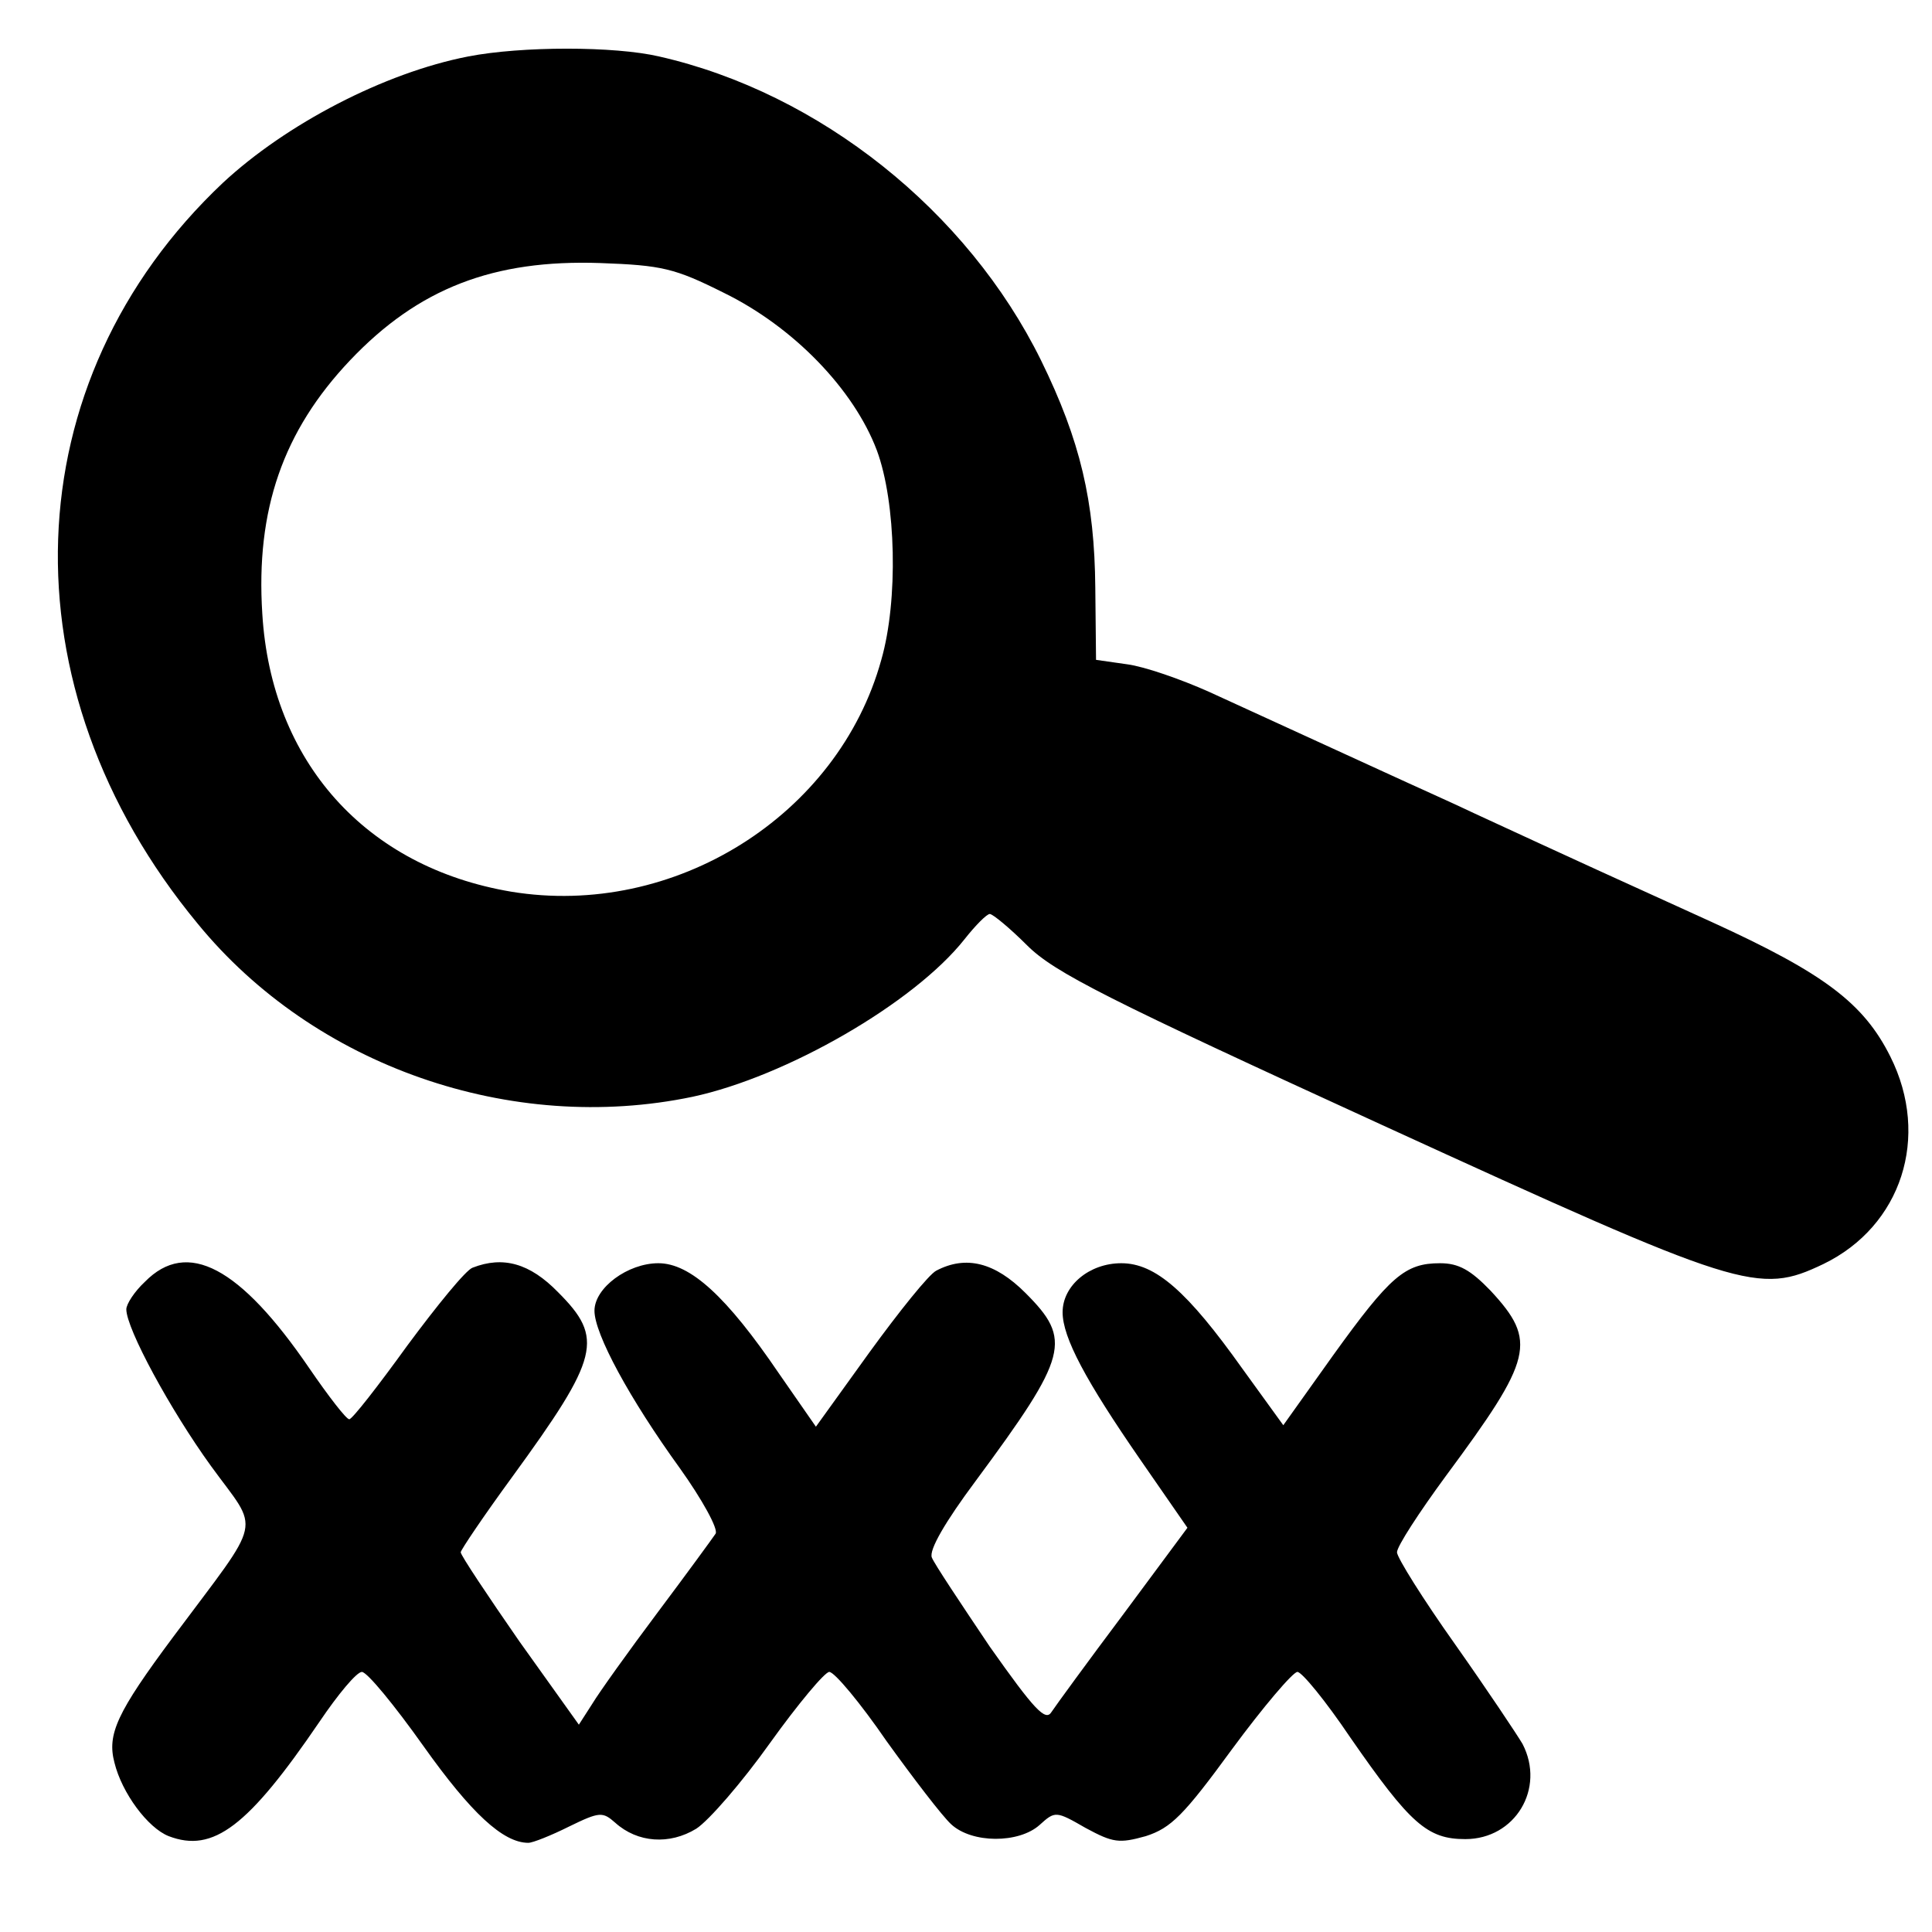 <svg version="1" xmlns="http://www.w3.org/2000/svg" width="346.667" height="346.667" viewBox="0 0 260 260"><path d="M63 7.6c-11.3 2.2-24.5 9.1-33 17C1.7 51.3.3 92.5 26.6 124.3c15.7 19.2 42.2 28.4 66.6 23.3 12.6-2.7 29.8-12.6 36.6-21.2 1.5-1.9 3-3.4 3.4-3.4.4 0 2.7 1.9 5 4.2 3.7 3.7 10.9 7.3 47.8 24.2 48.5 22.2 50.6 22.9 59.4 18.7 10.5-5.1 14.4-17.1 9-27.9-3.6-7.2-8.9-11.2-24-18.1-11.9-5.4-18.7-8.5-31.9-14.6-2.7-1.3-8.1-3.7-12-5.5-12-5.5-16.8-7.7-23.8-10.9-3.8-1.7-8.7-3.4-11-3.7l-4.2-.6-.1-9.7c-.1-11.6-2-19.8-7.3-30.6-9.9-20.1-29.8-36-51.4-40.9-6-1.4-18.5-1.4-25.7 0zm34.4 31.8c9.4 4.6 17.5 13 20.6 21.2 2.6 7 2.9 20.2.6 28.2-5.8 21-27.9 34.8-49.8 31.2-19.6-3.3-32.3-17.5-33.5-37.4-.9-14 2.8-24.6 11.8-34.1 9.2-9.7 19.3-13.6 33.7-13.1 8.3.3 10 .7 16.6 4zM19.5 172.5c-1.4 1.3-2.5 3-2.5 3.7 0 2.6 5.9 13.5 11.4 21.1 6.6 9.1 7.2 6.5-5.1 23-7.6 10.2-8.9 13.1-7.9 16.9 1 4.1 4.5 8.8 7.3 9.9 6 2.3 10.7-1.3 20.3-15.4 2.5-3.7 5-6.7 5.7-6.7.7 0 4.4 4.5 8.3 10 6.4 9 10.7 13 14.1 13 .6 0 3.1-1 5.5-2.2 4.1-2 4.5-2 6.2-.5 3 2.7 7.3 3 10.9.8 1.7-1.1 6.2-6.3 9.9-11.5 3.8-5.3 7.4-9.6 8-9.6.7 0 4.2 4.2 7.7 9.3 3.6 5 7.5 10.1 8.7 11.2 2.8 2.6 9.1 2.6 11.9.1 2.1-1.9 2.2-1.9 6.2.4 3.7 2 4.5 2.1 8.1 1.1 3.4-1.1 5.1-2.8 11.6-11.7 4.2-5.7 8.2-10.4 8.8-10.4.6 0 3.8 3.9 7.1 8.8 8.1 11.7 10.4 13.7 15.5 13.7 6.7 0 10.8-6.8 7.7-12.8-.7-1.2-4.7-7.2-9-13.3-4.4-6.2-7.9-11.8-7.9-12.5 0-.8 3-5.4 6.6-10.3 11.7-15.8 12.3-18.1 6-24.9-2.7-2.8-4.3-3.7-6.8-3.7-4.7 0-6.7 1.7-14.4 12.4l-6.7 9.4-5.5-7.6c-7.4-10.4-11.7-14.2-16.3-14.2-4.3 0-7.9 3-7.9 6.6 0 3.4 3.1 9.2 10.5 19.9l6.3 9.1-8.6 11.6c-4.8 6.4-9.1 12.3-9.7 13.2-.8 1.3-2.3-.3-8.3-8.8-3.9-5.8-7.5-11.2-7.8-12-.4-1 1.8-4.8 5.9-10.3 12.5-16.9 13-19 6.7-25.3-4.1-4.1-8-5.1-12-3-1 .5-5 5.5-9 11l-7.2 10-5-7.2c-7-10.3-11.9-14.8-16.2-14.8-4.1 0-8.6 3.3-8.6 6.4 0 3.1 4.7 11.8 11.5 21.2 3 4.2 5.2 8.2 4.8 8.8-.4.6-3.9 5.4-7.8 10.6-3.9 5.2-7.9 10.8-8.8 12.3l-1.8 2.8-8-11.2c-4.3-6.2-7.9-11.6-7.9-12 0-.3 3.1-4.9 6.9-10.1 11.8-16.2 12.4-18.7 6.2-24.9-3.8-3.9-7.4-4.9-11.5-3.3-.9.3-4.8 5.1-8.8 10.5-3.9 5.4-7.4 9.9-7.8 9.9-.4 0-2.8-3.1-5.4-6.9-9.3-13.6-16.4-17.4-22.1-11.6z"/></svg>